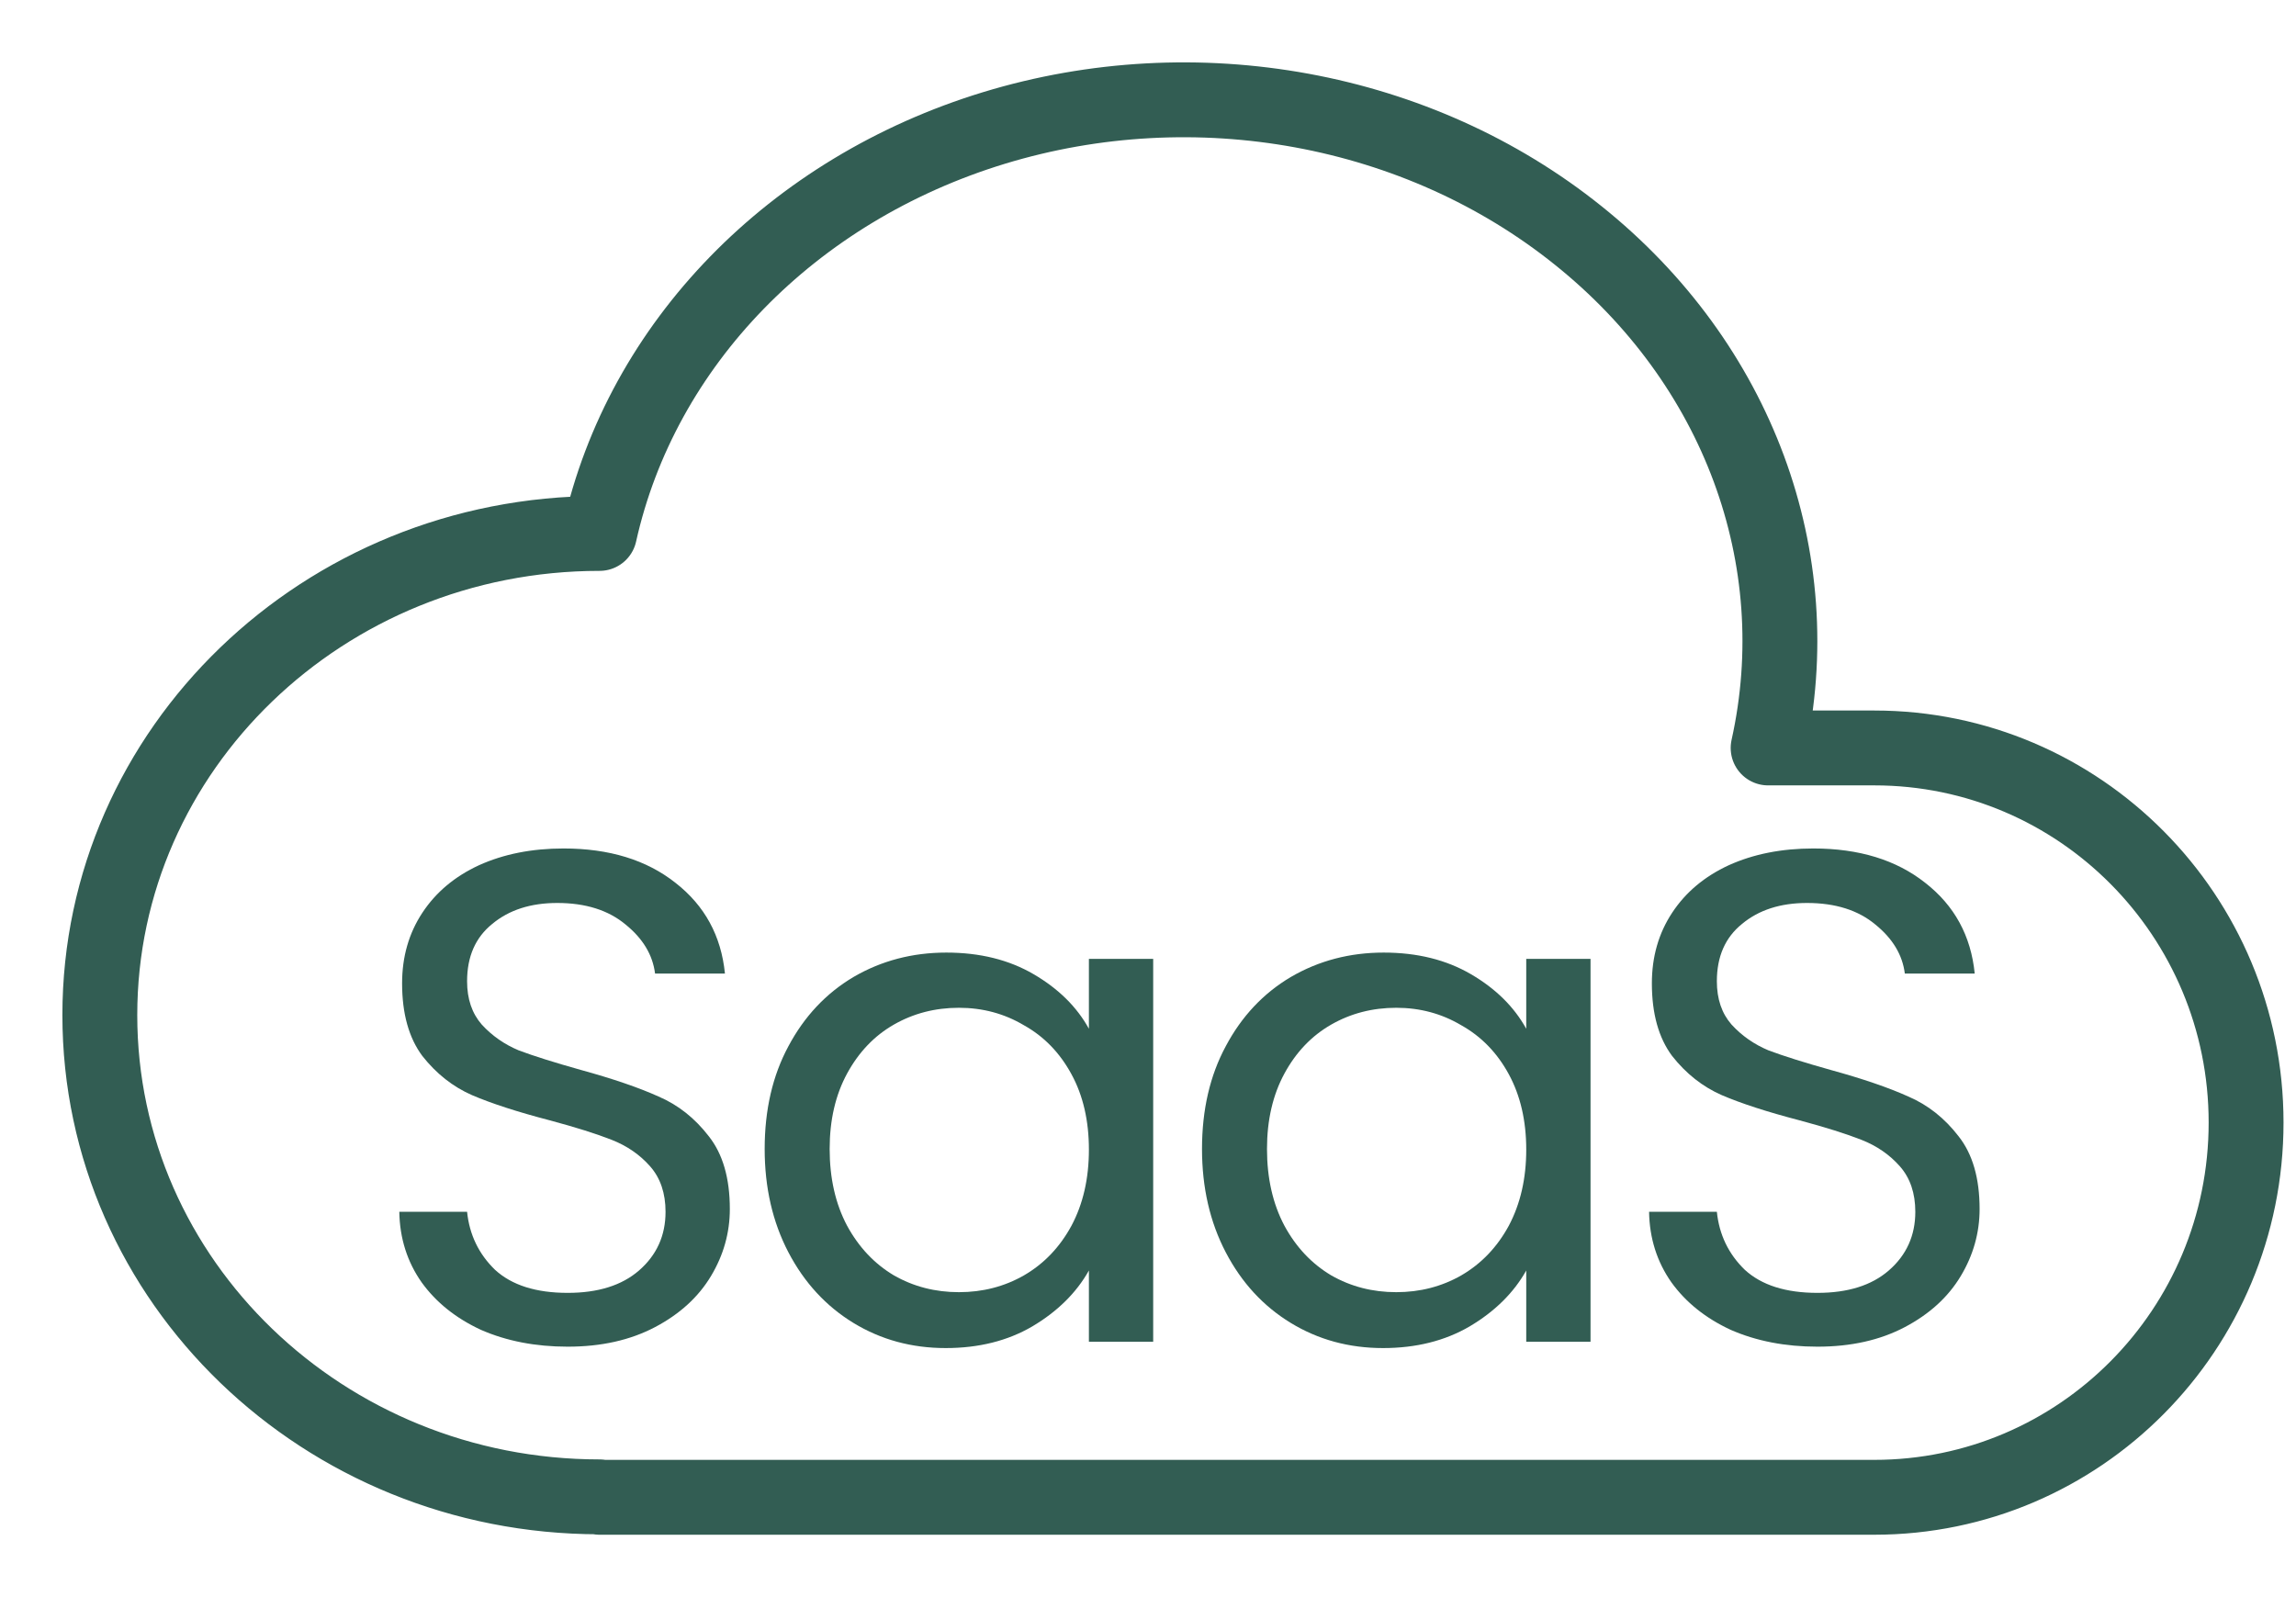 <svg width="46" height="32" viewBox="0 0 46 32" fill="none" xmlns="http://www.w3.org/2000/svg">
<g clip-path="url(#clip0_687_921)">
<g clip-path="url(#clip1_687_921)">
<path d="M12.012 29.991C6.483 29.991 2 25.67 2 20.339C2 15.009 6.483 10.688 12.012 10.688C12.857 6.894 15.87 3.798 19.914 2.564C23.956 1.332 28.419 2.148 31.618 4.717C34.818 7.279 36.267 11.192 35.424 14.986H37.552C41.665 14.986 45 18.345 45 22.492C45 26.641 41.665 30 37.55 30H12.012" stroke="#325D53" stroke-width="1.5" stroke-linecap="round" stroke-linejoin="round"/>
<path d="M36.413 26.982C35.769 26.982 35.19 26.87 34.677 26.646C34.173 26.413 33.776 26.095 33.487 25.694C33.198 25.283 33.048 24.812 33.039 24.28H34.397C34.444 24.737 34.63 25.125 34.957 25.442C35.293 25.75 35.778 25.904 36.413 25.904C37.02 25.904 37.496 25.755 37.841 25.456C38.196 25.148 38.373 24.756 38.373 24.28C38.373 23.907 38.27 23.603 38.065 23.37C37.86 23.137 37.603 22.959 37.295 22.838C36.987 22.717 36.572 22.586 36.049 22.446C35.405 22.278 34.887 22.11 34.495 21.942C34.112 21.774 33.781 21.513 33.501 21.158C33.23 20.794 33.095 20.309 33.095 19.702C33.095 19.17 33.23 18.699 33.501 18.288C33.772 17.877 34.15 17.56 34.635 17.336C35.13 17.112 35.694 17 36.329 17C37.244 17 37.99 17.229 38.569 17.686C39.157 18.143 39.488 18.75 39.563 19.506H38.163C38.116 19.133 37.92 18.806 37.575 18.526C37.23 18.237 36.772 18.092 36.203 18.092C35.671 18.092 35.237 18.232 34.901 18.512C34.565 18.783 34.397 19.165 34.397 19.66C34.397 20.015 34.495 20.304 34.691 20.528C34.896 20.752 35.144 20.925 35.433 21.046C35.732 21.158 36.147 21.289 36.679 21.438C37.323 21.615 37.841 21.793 38.233 21.97C38.625 22.138 38.961 22.404 39.241 22.768C39.521 23.123 39.661 23.608 39.661 24.224C39.661 24.7 39.535 25.148 39.283 25.568C39.031 25.988 38.658 26.329 38.163 26.59C37.668 26.851 37.085 26.982 36.413 26.982Z" fill="#325D53"/>
<path d="M24.082 23.02C24.082 22.236 24.241 21.55 24.558 20.962C24.875 20.365 25.309 19.903 25.86 19.576C26.42 19.249 27.041 19.086 27.722 19.086C28.394 19.086 28.977 19.231 29.472 19.52C29.967 19.809 30.335 20.173 30.578 20.612V19.212H31.866V26.884H30.578V25.456C30.326 25.904 29.948 26.277 29.444 26.576C28.949 26.865 28.371 27.01 27.708 27.01C27.027 27.01 26.411 26.842 25.86 26.506C25.309 26.17 24.875 25.699 24.558 25.092C24.241 24.485 24.082 23.795 24.082 23.02ZM30.578 23.034C30.578 22.455 30.461 21.951 30.228 21.522C29.995 21.093 29.677 20.766 29.276 20.542C28.884 20.309 28.45 20.192 27.974 20.192C27.498 20.192 27.064 20.304 26.672 20.528C26.28 20.752 25.967 21.079 25.734 21.508C25.501 21.937 25.384 22.441 25.384 23.02C25.384 23.608 25.501 24.121 25.734 24.56C25.967 24.989 26.28 25.321 26.672 25.554C27.064 25.778 27.498 25.89 27.974 25.89C28.45 25.89 28.884 25.778 29.276 25.554C29.677 25.321 29.995 24.989 30.228 24.56C30.461 24.121 30.578 23.613 30.578 23.034Z" fill="#325D53"/>
<path d="M15.32 23.02C15.32 22.236 15.479 21.55 15.796 20.962C16.114 20.365 16.548 19.903 17.098 19.576C17.658 19.249 18.279 19.086 18.96 19.086C19.632 19.086 20.216 19.231 20.71 19.52C21.205 19.809 21.574 20.173 21.816 20.612V19.212H23.104V26.884H21.816V25.456C21.564 25.904 21.186 26.277 20.682 26.576C20.188 26.865 19.609 27.01 18.946 27.01C18.265 27.01 17.649 26.842 17.098 26.506C16.548 26.17 16.114 25.699 15.796 25.092C15.479 24.485 15.32 23.795 15.32 23.02ZM21.816 23.034C21.816 22.455 21.7 21.951 21.466 21.522C21.233 21.093 20.916 20.766 20.514 20.542C20.122 20.309 19.688 20.192 19.212 20.192C18.736 20.192 18.302 20.304 17.91 20.528C17.518 20.752 17.206 21.079 16.972 21.508C16.739 21.937 16.622 22.441 16.622 23.02C16.622 23.608 16.739 24.121 16.972 24.56C17.206 24.989 17.518 25.321 17.91 25.554C18.302 25.778 18.736 25.89 19.212 25.89C19.688 25.89 20.122 25.778 20.514 25.554C20.916 25.321 21.233 24.989 21.466 24.56C21.7 24.121 21.816 23.613 21.816 23.034Z" fill="#325D53"/>
<path d="M11.374 26.982C10.73 26.982 10.151 26.87 9.638 26.646C9.134 26.413 8.737 26.095 8.448 25.694C8.159 25.283 8.009 24.812 8 24.28H9.358C9.405 24.737 9.591 25.125 9.918 25.442C10.254 25.75 10.739 25.904 11.374 25.904C11.981 25.904 12.457 25.755 12.802 25.456C13.157 25.148 13.334 24.756 13.334 24.28C13.334 23.907 13.231 23.603 13.026 23.37C12.821 23.137 12.564 22.959 12.256 22.838C11.948 22.717 11.533 22.586 11.01 22.446C10.366 22.278 9.848 22.11 9.456 21.942C9.073 21.774 8.742 21.513 8.462 21.158C8.191 20.794 8.056 20.309 8.056 19.702C8.056 19.17 8.191 18.699 8.462 18.288C8.733 17.877 9.111 17.56 9.596 17.336C10.091 17.112 10.655 17 11.29 17C12.205 17 12.951 17.229 13.53 17.686C14.118 18.143 14.449 18.75 14.524 19.506H13.124C13.077 19.133 12.881 18.806 12.536 18.526C12.191 18.237 11.733 18.092 11.164 18.092C10.632 18.092 10.198 18.232 9.862 18.512C9.526 18.783 9.358 19.165 9.358 19.66C9.358 20.015 9.456 20.304 9.652 20.528C9.857 20.752 10.105 20.925 10.394 21.046C10.693 21.158 11.108 21.289 11.64 21.438C12.284 21.615 12.802 21.793 13.194 21.97C13.586 22.138 13.922 22.404 14.202 22.768C14.482 23.123 14.622 23.608 14.622 24.224C14.622 24.7 14.496 25.148 14.244 25.568C13.992 25.988 13.619 26.329 13.124 26.59C12.629 26.851 12.046 26.982 11.374 26.982Z" fill="#325D53"/>
</g>
</g>
<defs>
<clipPath id="clip0_687_921">
<rect width="46" height="30.55" fill="white" transform="translate(0 0.78)"/>
</clipPath>
<clipPath id="clip1_687_921">
<rect width="46" height="30.55" fill="white" transform="translate(0 0.78)"/>
</clipPath>
</defs>
</svg>
